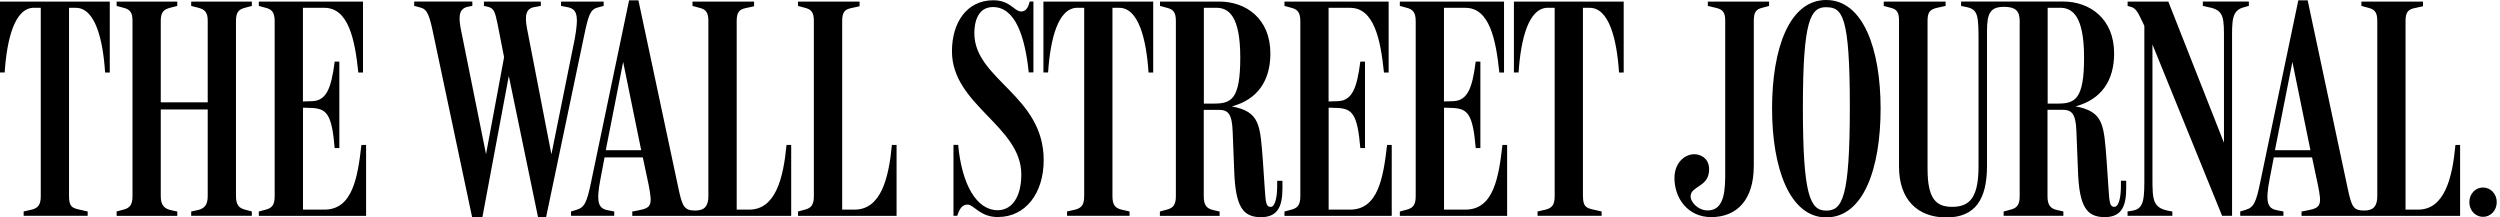 <?xml version="1.0" encoding="UTF-8"?>
<svg xmlns="http://www.w3.org/2000/svg" width="575" height="50" viewBox="0 0 575 50" fill="none">
  <g clip-path="url(#clip0_4133_1490)">
    <path d="M15.875 45.138C15.875 47.35 16.512 47.788 17.95 48.138L20.163 48.638V49.638H5.438V48.638L7.3 48.212C8.725 47.85 9.375 47.138 9.375 45.138V1.788H7.8C3.375 1.788 1.575 9 1.075 16.663H0V0.362H25.25V16.675H24.175C23.675 9.025 21.887 1.8 17.45 1.8H15.875V45.15V45.138ZM26.825 48.638L28.4 48.212C29.825 47.85 30.475 47.138 30.475 45.138V4.787C30.475 2.788 29.837 2.138 28.4 1.788L26.825 1.363V0.362H40.775V1.363L39.125 1.788C37.763 2.15 36.975 2.712 36.975 4.725V23.538H47.775V4.725C47.775 2.725 46.987 2.15 45.625 1.788L43.975 1.363V0.362H57.925V1.363L56.35 1.788C54.925 2.15 54.275 2.788 54.275 4.787V45.062C54.275 47.062 54.913 47.85 56.35 48.212L57.925 48.638V49.638H43.975V48.638L45.625 48.288C46.987 47.925 47.775 47.138 47.775 45.138V25.175H36.975V45.138C36.975 47.138 37.763 47.925 39.125 48.288L40.775 48.65V49.65H26.825V48.65V48.638ZM69.675 48.212H74.612C81.05 48.212 82.263 40.913 83.125 33.337H84.2V49.65H59.525V48.65L61.1 48.225C62.525 47.862 63.175 47.15 63.175 45.15V4.862C63.175 2.862 62.538 2.15 61.1 1.788L59.525 1.363V0.362H83.487V16.675H82.412C81.625 9.025 80.125 1.8 74.612 1.8H69.675V23.337L71.963 23.262C75.037 23.05 76.188 20.4 76.975 14.175H78.05V34.062H76.975C76.338 26.262 75.112 25.062 71.9 24.837L69.688 24.762V48.225L69.675 48.212ZM99.487 6.938C98.562 2.712 97.987 2.075 96.625 1.712L95.263 1.35V0.35H108.638V1.35L107.562 1.562C105.275 2.062 105.488 4.35 106.138 7.425L111.787 35.462L115.938 13.15L114.438 5.5C113.863 2.788 113.65 1.925 112.225 1.562L111.3 1.35V0.362H124.388V1.363L122.812 1.65C120.45 2.075 120.812 4.65 121.387 7.45L126.825 35.487L132.188 8.95C133.188 3.438 132.688 2.087 130.538 1.65L129.038 1.363V0.362H138.837V1.363L137.475 1.725C135.762 2.15 135.325 3.513 134.325 8.312L125.6 49.95H123.75L117.025 17.475L110.95 49.95H108.588L99.487 6.963V6.938ZM169.45 48.212H172.312C178.388 48.212 180.175 40.987 180.9 33.337H181.975V49.65H145.425V48.65L146.925 48.362C150 47.788 150 46.938 149.213 42.638L147.85 36.2H139.05L138.125 41.062C137.05 46.575 137.625 47.925 139.775 48.35L141.275 48.638V49.638H131.337V48.638L132.55 48.275C134.475 47.7 134.988 46.562 135.988 41.7L144.688 0.075H146.837L155.988 43.062C156.913 47.5 157.35 48.425 159.925 48.425C162.137 48.425 162.925 47.275 162.925 45.138V4.787C162.925 2.788 162.287 2.138 160.85 1.788L159.275 1.363V0.362H173.438V1.438L171.513 1.863C170.088 2.15 169.438 2.788 169.438 4.8V48.225L169.45 48.212ZM139.325 34.55H147.475L143.325 14.238L139.325 34.55ZM193.688 48.212H196.55C202.625 48.212 204.413 40.987 205.137 33.337H206.212V49.65H183.538V48.65L185.112 48.225C186.537 47.862 187.188 47.15 187.188 45.15V4.787C187.188 2.788 186.55 2.138 185.112 1.788L183.538 1.363V0.362H197.7V1.438L195.775 1.863C194.35 2.15 193.7 2.788 193.7 4.8V48.225L193.688 48.212ZM229.538 49.925C225.388 49.925 223.963 47.062 222.6 47.062C221.812 47.062 220.888 47.275 220.163 49.638H219.3V33.325H220.375C221.238 42.55 224.663 48.35 229.463 48.35C232.675 48.35 234.9 45.413 234.9 40.125C234.9 28.962 218.95 24.175 218.95 11.8C218.95 5.15 222.388 0.062 228.463 0.062C232.4 0.062 233.25 2.638 234.9 2.638C235.825 2.638 236.475 1.925 236.825 0.35H237.688V16.65H236.612C235.75 8.425 233.538 1.625 228.388 1.625C224.813 1.625 224.1 5.2 224.1 7.638C224.1 18.3 240.05 21.938 240.05 36.825C240.05 44.413 235.9 49.913 229.538 49.913V49.925ZM255.863 45.138C255.863 47.138 256.5 47.85 257.938 48.212L259.8 48.638V49.638H245.425V48.638L247.288 48.212C248.713 47.85 249.363 47.138 249.363 45.138V1.788H247.787C243.35 1.788 241.563 9.012 241.062 16.663H239.988V0.362H265.237V16.675H264.163C263.663 9.025 261.875 1.8 257.438 1.8H255.863V45.15V45.138ZM266.8 48.638L268.375 48.212C269.8 47.85 270.45 47.138 270.45 45.138V4.787C270.45 2.788 269.812 2.138 268.375 1.788L266.8 1.363V0.362H280.462C286.538 0.362 292.188 4.237 292.188 12.312C292.188 18.538 289.25 22.9 283.312 24.475C289.825 25.688 289.825 28.762 290.462 36.987L290.888 43.288C291.1 46.788 291.25 47.587 292.25 47.587C293.325 47.587 293.75 45.163 293.75 42.8V41.587H294.962V43.225C294.962 47.163 294.1 49.95 290.025 49.95C285.95 49.95 284.163 47.663 283.875 39.438L283.513 30.275C283.375 25.913 282.3 25.262 280.225 25.262H276.863V45.138C276.863 47.138 277.5 47.925 278.938 48.288L280.513 48.65V49.65H266.775V48.663L266.8 48.638ZM276.887 23.825H279.25C283.262 23.825 285.263 22.75 285.263 13.238C285.263 3.725 282.613 1.788 279.75 1.788H276.887V23.825ZM305.575 48.212H310.513C316.95 48.212 318.163 40.913 319.025 33.337H320.1V49.65H295.425V48.65L297 48.225C298.425 47.862 299.075 47.15 299.075 45.15V4.862C299.075 2.862 298.438 2.15 297 1.788L295.425 1.363V0.362H319.387V16.675H318.312C317.525 9.025 316.025 1.8 310.513 1.8H305.575V23.337L307.862 23.262C310.938 23.05 312.087 20.4 312.875 14.175H313.95V34.062H312.875C312.225 26.262 311.013 25.062 307.8 24.837L305.587 24.762V48.225L305.575 48.212ZM332.112 48.212H337.05C343.488 48.212 344.7 40.913 345.562 33.337H346.638V49.65H321.963V48.65L323.537 48.225C324.962 47.862 325.612 47.15 325.612 45.15V4.862C325.612 2.862 324.962 2.15 323.537 1.788L321.963 1.363V0.362H345.925V16.675H344.85C344.062 9.025 342.563 1.8 337.05 1.8H332.112V23.337L334.4 23.262C337.475 23.05 338.625 20.4 339.413 14.175H340.488V34.062H339.413C338.775 26.262 337.55 25.062 334.337 24.837L332.125 24.762V48.225L332.112 48.212ZM364.087 45.138C364.087 47.35 364.737 47.788 366.162 48.138L368.375 48.638V49.638H353.638V48.638L355.5 48.212C356.925 47.85 357.575 47.138 357.575 45.138V1.788H356C351.562 1.788 349.775 9.012 349.275 16.663H348.2V0.362H373.45V16.675H372.375C371.875 9.025 370.087 1.8 365.65 1.8H364.075V45.15L364.087 45.138ZM403.362 38.275C403.362 45.925 399.5 49.938 393.562 49.938C388.2 49.938 385.05 45.562 385.125 40.788C385.212 37.075 387.912 35.212 390.137 35.5C391.712 35.712 393.287 36.862 393.075 39.375C392.862 42.95 389 42.812 388.85 45.025C388.712 46.388 390.5 48.4 392.788 48.4C396.8 48.4 396.8 43.325 396.8 39.462V4.725C396.8 2.725 396.15 2.15 394.588 1.788L392.8 1.363V0.362H406.888V1.363L405.312 1.788C403.888 2.15 403.375 2.788 403.375 4.787V38.263L403.362 38.275ZM420.025 50C411.65 50 407.575 38.7 407.575 24.962C407.575 11.225 411.512 0 420.025 0C428.537 0 432.538 11.3 432.538 24.962C432.538 38.625 428.662 50 420.025 50ZM420.025 1.65C416.45 1.65 414.663 4.513 414.663 24.688C414.663 44.862 416.3 48.438 420.025 48.438C423.75 48.438 425.462 45.5 425.462 24.55C425.462 3.6 423.75 1.663 420.025 1.663V1.65ZM460.875 48.638L462.45 48.212C463.875 47.85 464.525 47.138 464.525 45.138V4.787C464.525 2.425 463.45 1.575 460.95 1.575C457.8 1.575 457.012 3 457.012 7.088V38.138C457.012 45.862 454.3 50.013 447.65 50.013C441 50.013 436.775 45.862 436.775 38.35V4.787C436.775 2.788 436.275 2.138 434.837 1.788L433.262 1.363V0.362H447.487V1.363L445.55 1.788C443.975 2.15 443.338 2.712 443.338 4.725V38.85C443.338 45.788 445.337 47.575 448.987 47.575C453.275 47.575 455.062 45.138 455.062 38.138V9.662C455.062 3.65 454.975 2.225 452.412 1.65L451.05 1.363V0.35H474.512C480.587 0.35 486.25 4.225 486.25 12.3C486.25 18.525 483.312 22.887 477.375 24.462C483.887 25.675 483.887 28.75 484.525 36.975L484.95 43.275C485.162 46.775 485.312 47.575 486.312 47.575C487.387 47.575 487.812 45.15 487.812 42.788V41.575H489.025V43.212C489.025 47.15 488.162 49.938 484.087 49.938C480.012 49.938 478.225 47.65 477.938 39.425L477.575 30.262C477.438 25.9 476.362 25.25 474.287 25.25H470.925V45.125C470.925 47.125 471.562 47.913 473 48.275L474.575 48.638V49.638H460.838V48.638H460.875ZM470.962 23.825H473.325C477.325 23.825 479.337 22.75 479.337 13.238C479.337 3.725 476.688 1.788 473.825 1.788H470.962V23.825ZM490.35 1.65L489.35 1.363V0.362H498.712L511.512 32.837V9.438C511.512 4.15 511.65 2.288 507.863 1.637L506.65 1.35V0.35H517.237V1.35L516.237 1.637C513.162 2.35 513.375 4.85 513.375 9.863V49.638H511.087L495.062 10.225V40.55C495.062 46.35 495.062 47.987 499.637 48.638V49.638H489.337V48.638L490.625 48.425C493.275 47.925 493.2 45.35 493.2 40.125V5.938C491.987 3.438 491.488 2.062 490.325 1.65H490.35ZM553.3 48.212H556.162C562.237 48.212 564.037 40.987 564.75 33.337H565.825V49.65H529.35V48.65L530.85 48.362C533.925 47.788 534 46.938 533.138 42.638L531.775 36.2H522.975L522.037 41.062C520.963 46.575 521.538 47.925 523.688 48.35L525.188 48.638V49.638H515.25V48.638L516.463 48.275C518.4 47.7 518.9 46.562 519.9 41.7L528.613 0.075H530.762L539.912 43.062C540.85 47.5 541.2 48.425 543.775 48.425C545.987 48.425 546.775 47.275 546.775 45.138V4.787C546.775 2.788 546.138 2.138 544.7 1.788L543.125 1.363V0.362H557.287V1.438L555.35 1.863C553.925 2.15 553.275 2.788 553.275 4.8V48.225L553.3 48.212ZM523.25 34.55H531.4L527.25 14.238L523.237 34.55H523.25ZM574.25 46.5C574.25 48.425 572.825 49.875 571.1 49.875C569.375 49.875 567.95 48.438 567.95 46.5C567.95 44.562 569.375 43.125 571.1 43.125C572.825 43.125 574.25 44.562 574.25 46.5Z" fill="black"></path>
  </g>
  <defs>
    <clipPath id="clip0_4133_1490">
      <rect width="574.25" height="50" fill="white"></rect>
    </clipPath>
  </defs>
</svg>
